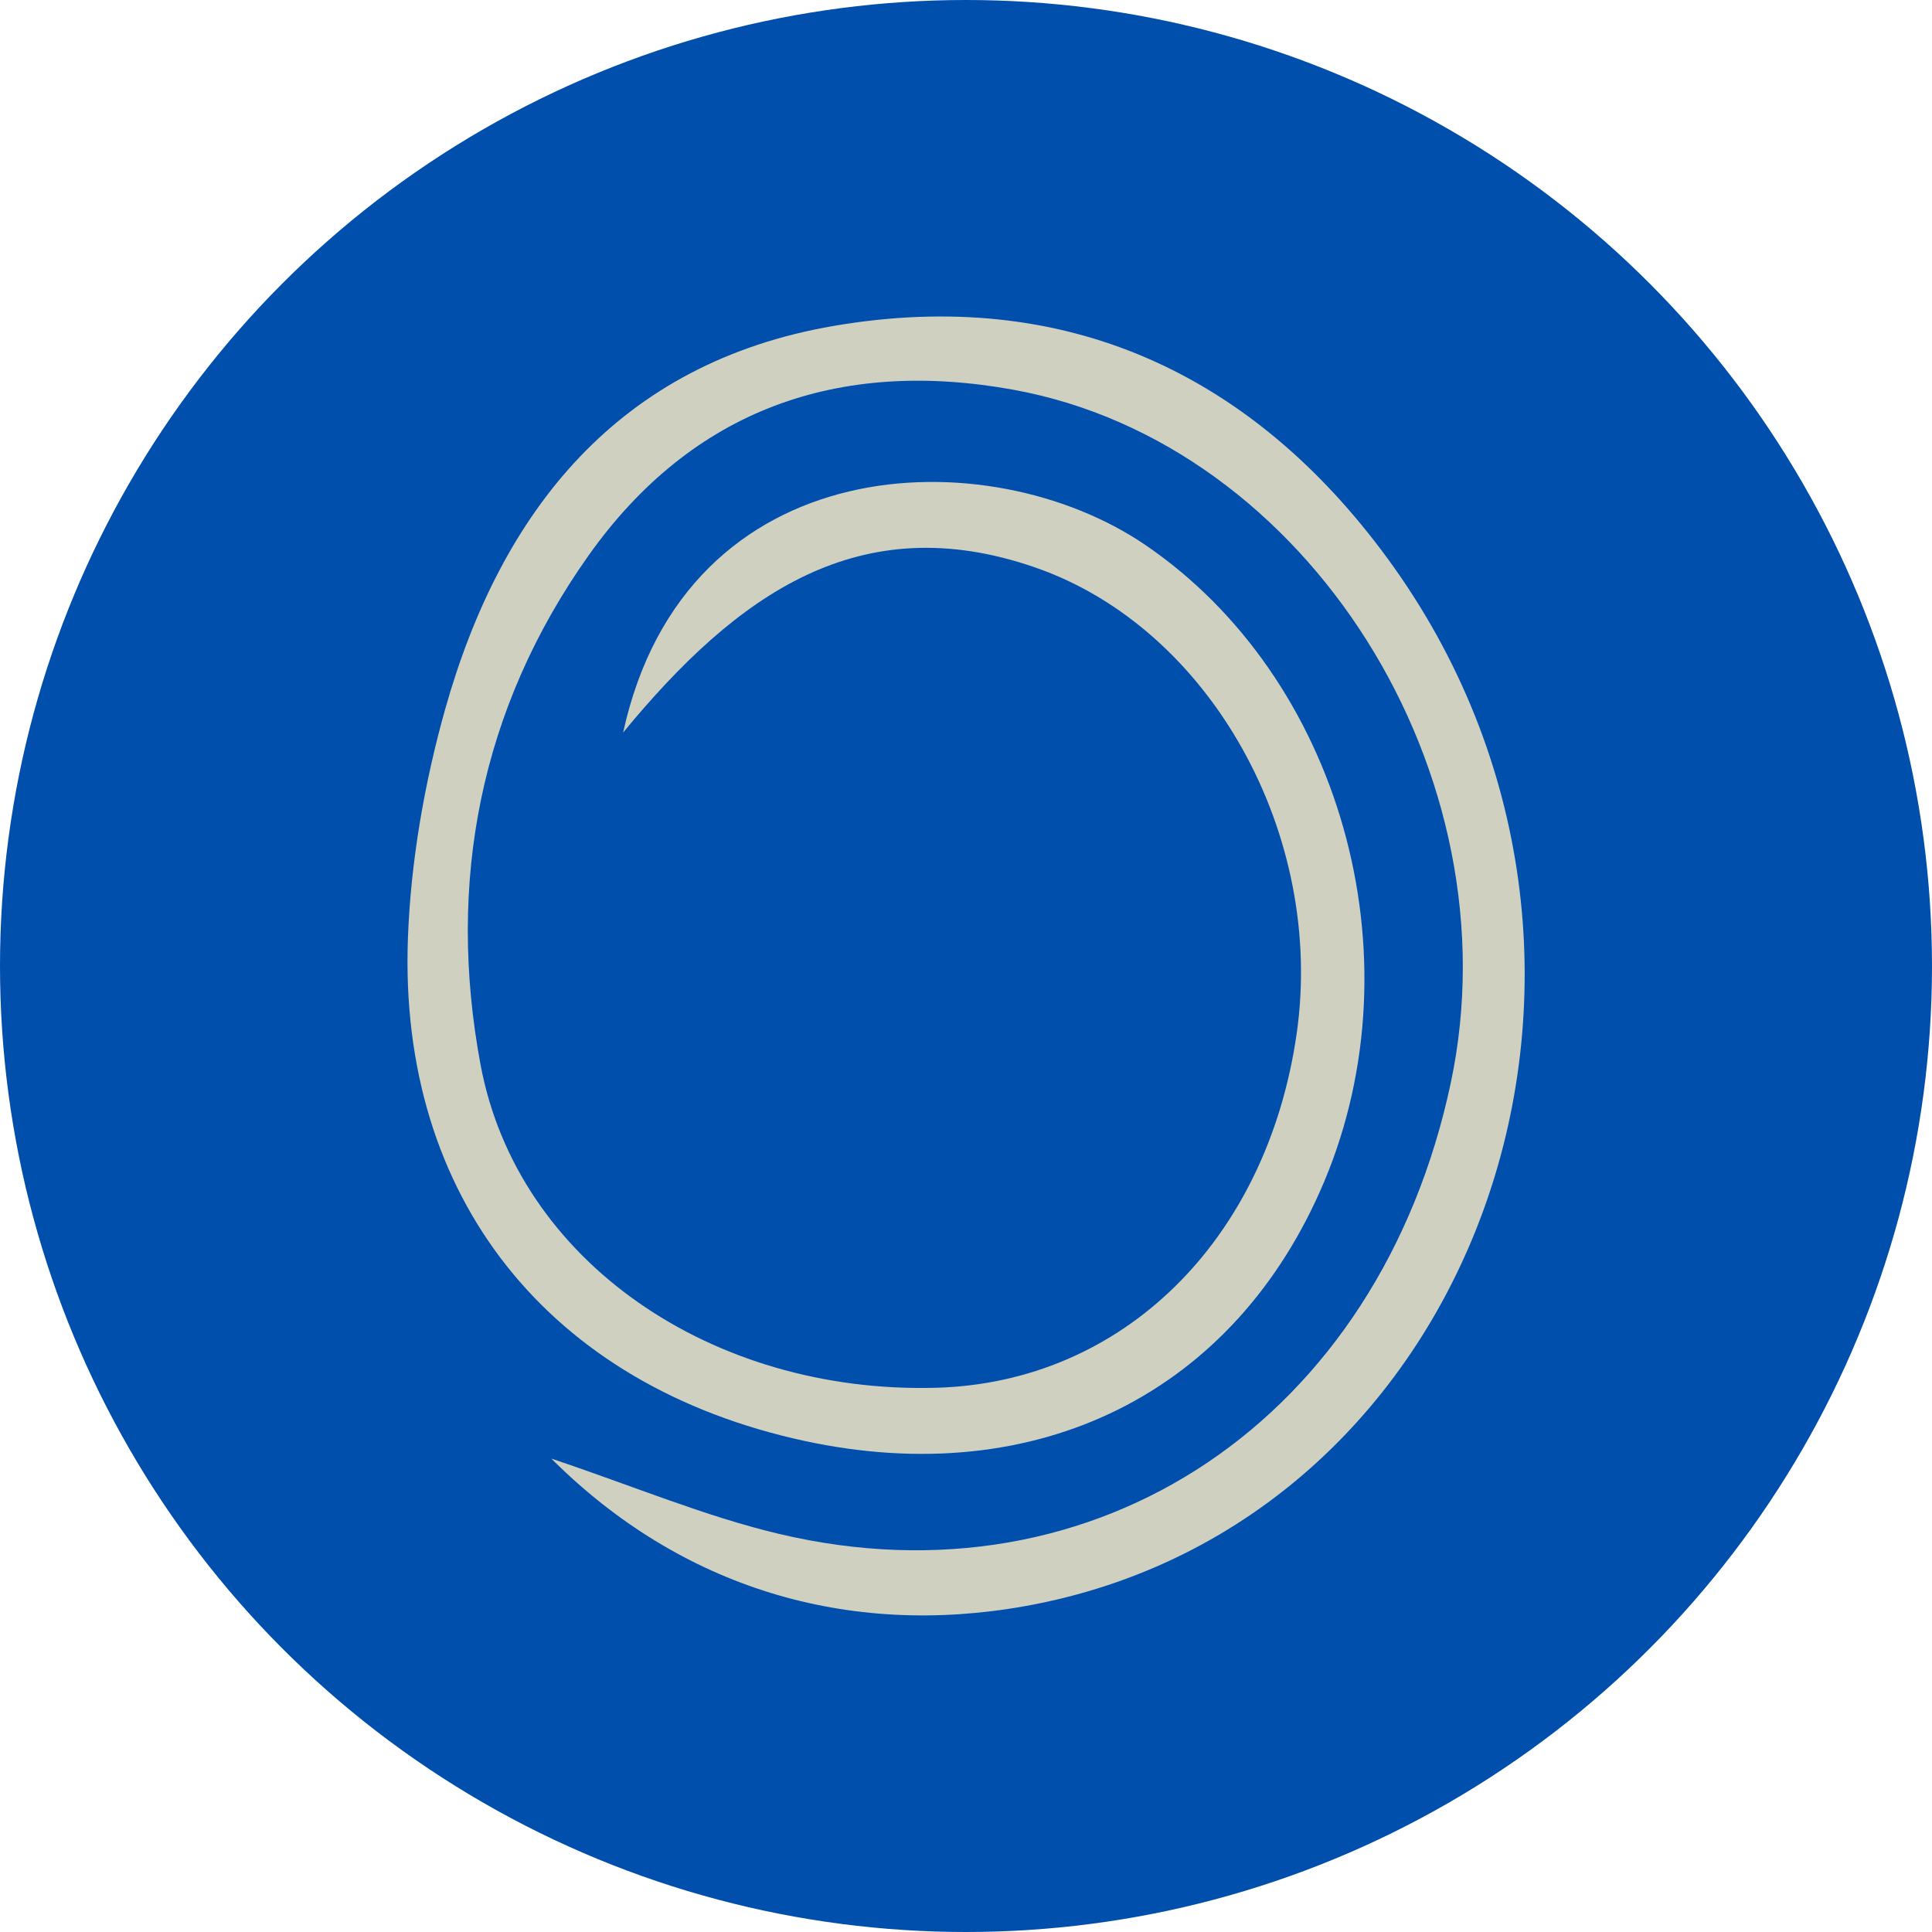 <?xml version="1.0" encoding="UTF-8"?><svg id="Capa_2" xmlns="http://www.w3.org/2000/svg" viewBox="0 0 272 272"><defs><style>.cls-1{fill:#004fad;}.cls-2{fill:#d0d0c1;}</style></defs><g id="Layer_2"><circle class="cls-1" cx="136" cy="136" r="136"/><path class="cls-2" d="M77.59,205.34c11.74,3.94,21.7,8.15,32.08,10.61,44.82,10.63,84.56-16.26,94.58-63.49,9.19-43.35-20.07-90.04-61.58-97.59-24.58-4.47-45.2,2.76-59.79,23.31-15.33,21.61-20.01,46.12-15.22,71.74,5.16,27.64,32.57,46.33,64.12,45.46,26.21-.72,46.54-20.66,50.76-49.76,4.07-28.07-12.14-57.21-36.83-65.74-24.64-8.52-41.9,3.7-57.98,23.25,8.78-40.22,51.41-41.46,73.5-26.42,27.39,18.64,38.63,57.74,25.19,89.67-12.51,29.71-40.33,43.58-73.17,36.48-35.9-7.76-57.17-34.21-55.82-70.77,.4-10.81,2.31-21.8,5.24-32.23,7.88-27.99,24.44-48.79,54.73-53.98,32.53-5.57,58.89,6.66,78.02,32.84,40.95,56.05,13.08,135.9-51.1,147.4-24.92,4.47-48.43-2.52-66.72-20.79Z"/></g></svg>